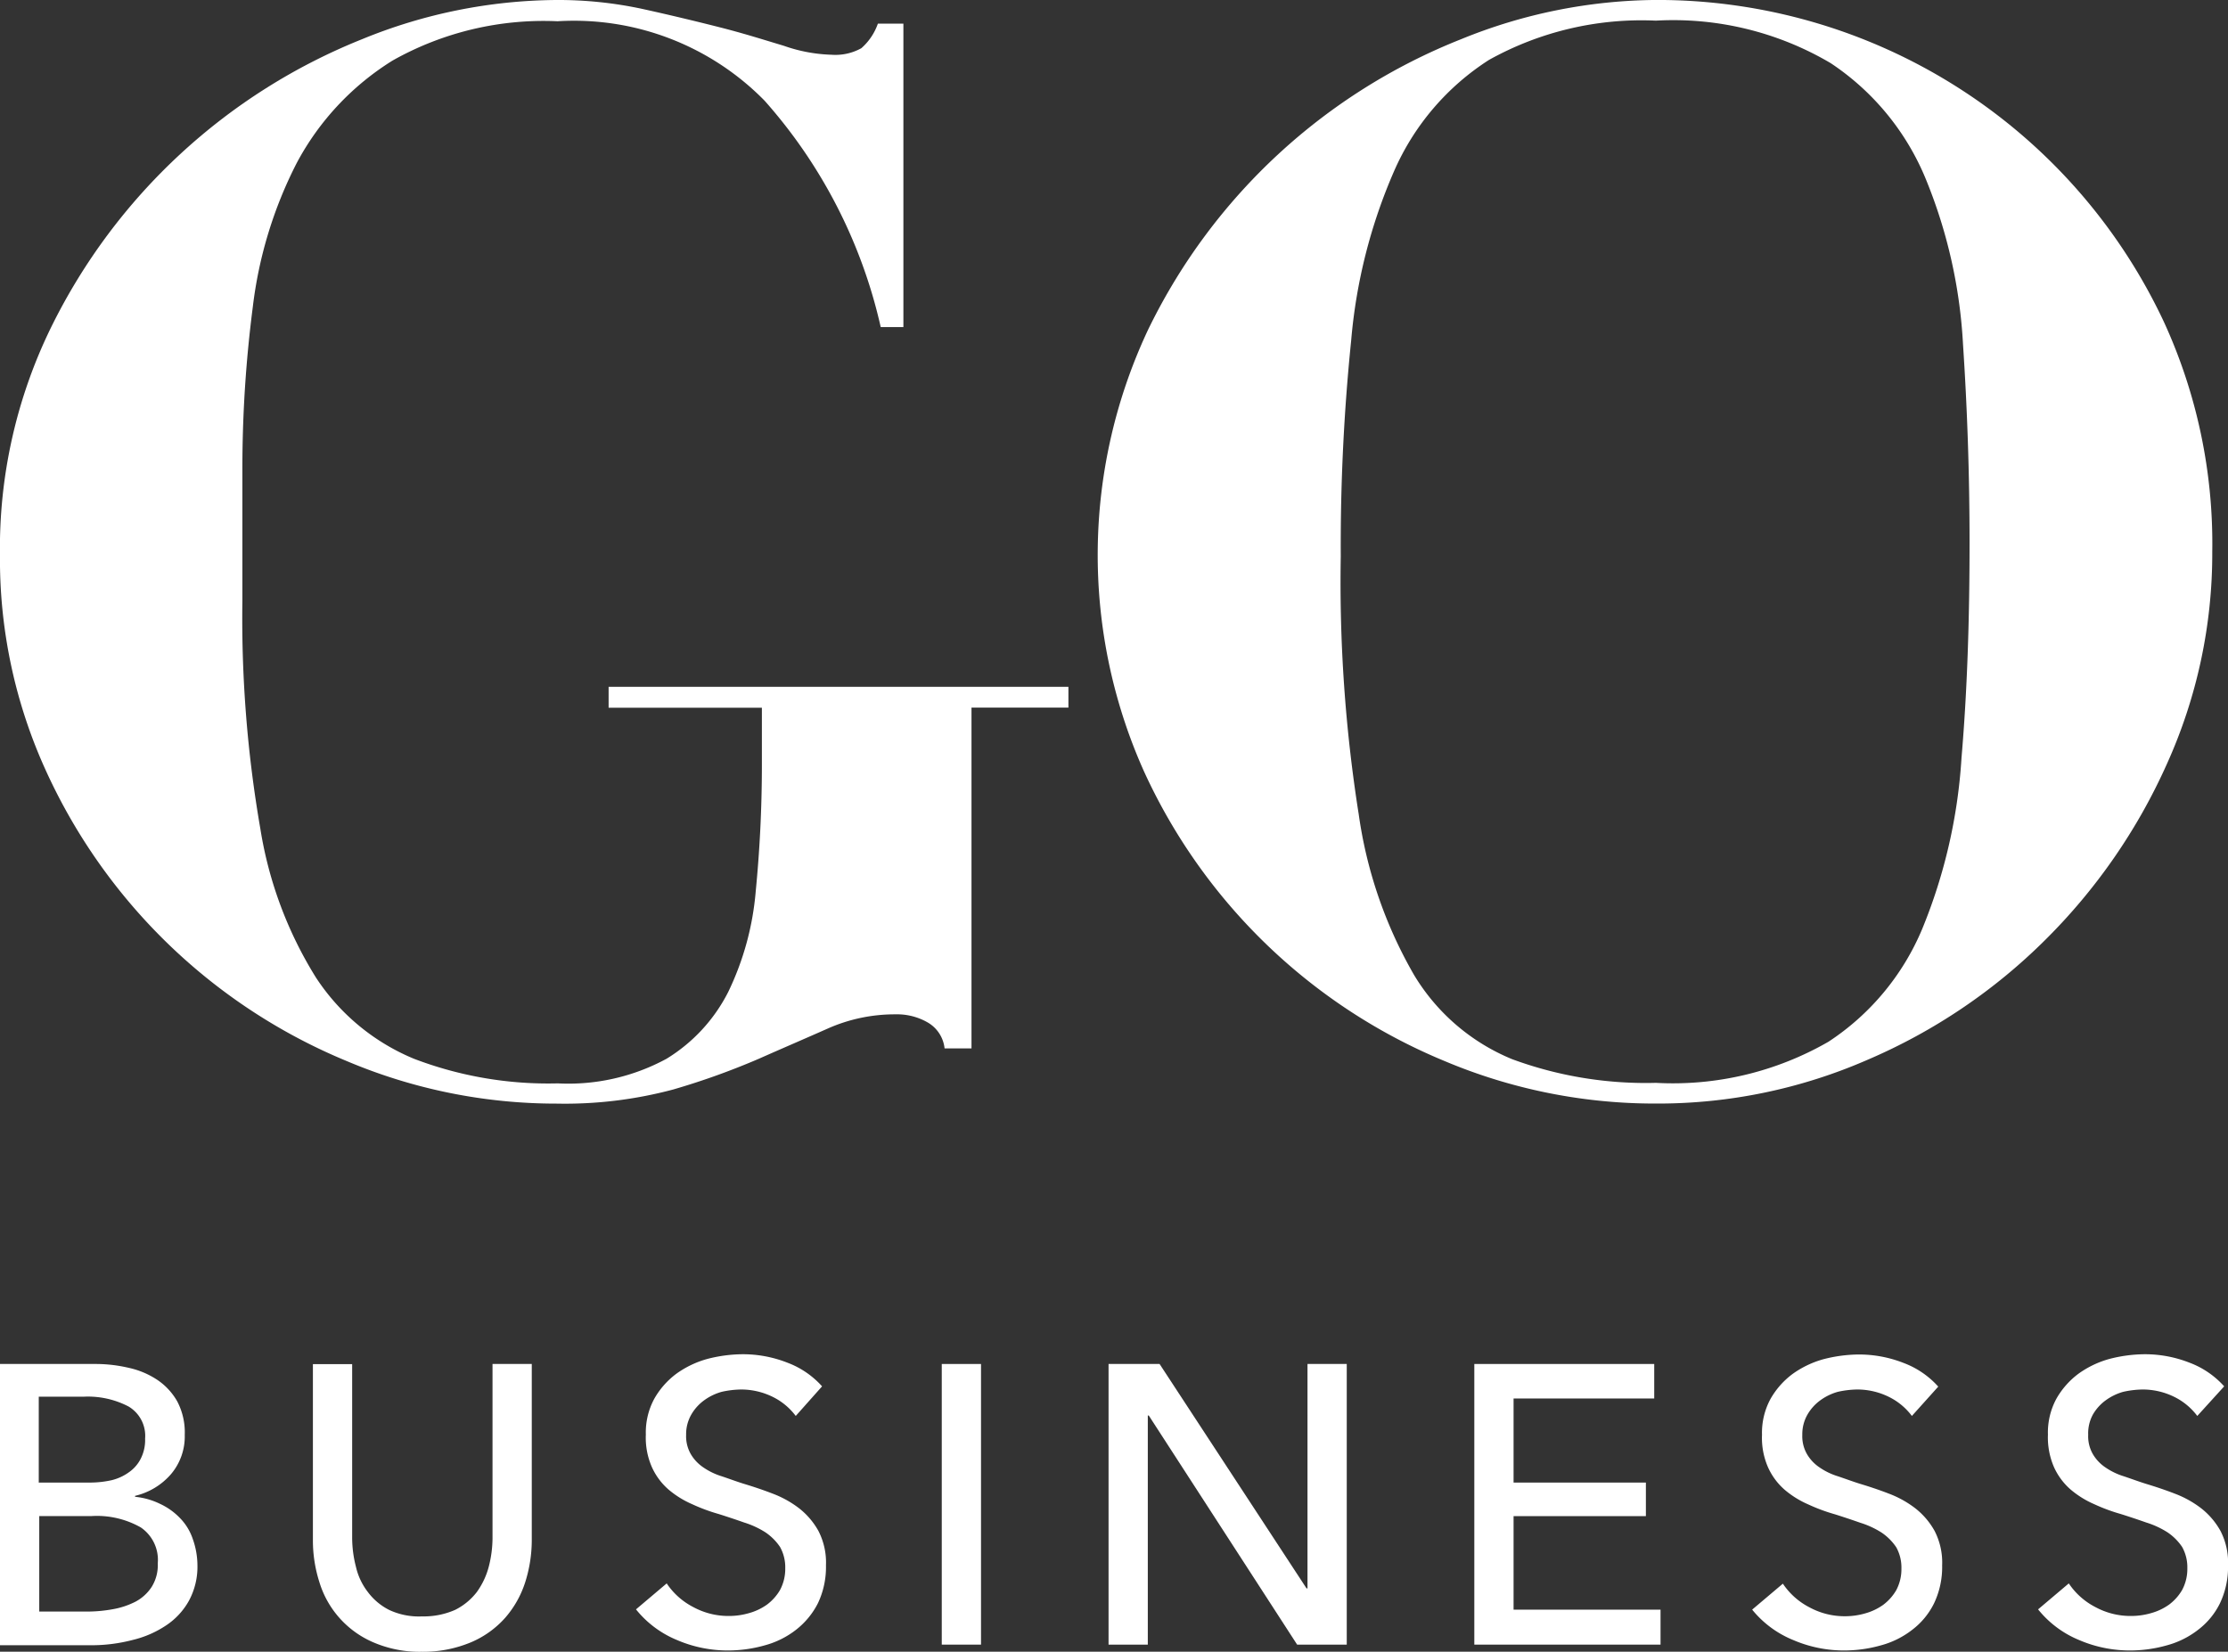 <svg xmlns="http://www.w3.org/2000/svg" width="68.113" height="50.503" viewBox="0 0 68.113 50.503">
  <rect x="0" y="0" width="68.113" height="50.503" fill="#333333" stroke="none"/>
  <g id="XMLID_944_" transform="translate(-38.2 -27.6)">
    <g id="XMLID_567_" transform="translate(38.2 27.6)">
      <path id="XMLID_571_" d="M65.127,37.611a15.563,15.563,0,0,0-3.554-6.934,8.161,8.161,0,0,0-6.327-2.427,9.4,9.4,0,0,0-5.042,1.2,8.242,8.242,0,0,0-2.933,3.135,13.006,13.006,0,0,0-1.343,4.406,38.5,38.5,0,0,0-.318,5.027v3.958a37.646,37.646,0,0,0,.549,6.963,12.231,12.231,0,0,0,1.7,4.551,6.591,6.591,0,0,0,3,2.485,11.5,11.5,0,0,0,4.392.751,6.29,6.29,0,0,0,3.323-.751,5.082,5.082,0,0,0,1.892-2.051,8.739,8.739,0,0,0,.838-3.077c.116-1.185.188-2.47.188-3.872V49.24H56.806V48.6H70.863v.636H67.9V59.656h-.823a1.044,1.044,0,0,0-.52-.795,1.875,1.875,0,0,0-.982-.246,5.046,5.046,0,0,0-2.066.433c-.65.289-1.358.592-2.109.925a22.528,22.528,0,0,1-2.615.939,12.822,12.822,0,0,1-3.568.433,16.421,16.421,0,0,1-6.414-1.3,17.417,17.417,0,0,1-9.188-8.855,15.566,15.566,0,0,1-1.416-6.6,15.37,15.37,0,0,1,1.575-7.006A18.081,18.081,0,0,1,49.266,28.8,15.9,15.9,0,0,1,55.2,27.6a12.251,12.251,0,0,1,2.644.274c.852.188,1.632.376,2.369.563s1.372.39,1.95.563a4.8,4.8,0,0,0,1.459.274,1.63,1.63,0,0,0,.91-.2,1.778,1.778,0,0,0,.506-.751h.78V37.6h-.693Z" transform="translate(-38.2 -27.6)" fill="#fff"/>
      <path id="XMLID_568_" d="M272.075,37.611a18,18,0,0,1,9.534-8.812,16.023,16.023,0,0,1,5.952-1.2A17.1,17.1,0,0,1,303.1,37.452a16.243,16.243,0,0,1,1.474,7.021,15.624,15.624,0,0,1-1.387,6.486,17.808,17.808,0,0,1-3.727,5.388A17.4,17.4,0,0,1,294.047,60a16,16,0,0,1-6.486,1.343,16.528,16.528,0,0,1-6.457-1.3,17.417,17.417,0,0,1-9.188-8.855,16.175,16.175,0,0,1,.159-13.579Zm6.4,14.851a13.6,13.6,0,0,0,1.7,4.955,6.282,6.282,0,0,0,3,2.571,11.8,11.8,0,0,0,4.392.722,9.521,9.521,0,0,0,5.273-1.257A7.653,7.653,0,0,0,295.708,56a16.39,16.39,0,0,0,1.2-5.229c.173-2.022.246-4.2.246-6.573,0-2.124-.072-4.146-.2-6.067a15.47,15.47,0,0,0-1.156-5.1,7.812,7.812,0,0,0-2.889-3.5,9.463,9.463,0,0,0-5.345-1.3,9.583,9.583,0,0,0-5.1,1.2,7.692,7.692,0,0,0-2.9,3.395,16.421,16.421,0,0,0-1.315,5.186,61.649,61.649,0,0,0-.318,6.6A45.505,45.505,0,0,0,278.474,52.462Z" transform="translate(-236.942 -27.6)" fill="#fff"/>
    </g>
    <g id="XMLID_505_" transform="translate(38.2 69.017)">
      <path id="XMLID_540_" d="M38.2,316.3h2.961a4.429,4.429,0,0,1,.968.116,2.564,2.564,0,0,1,.867.361,1.956,1.956,0,0,1,.621.664,2.033,2.033,0,0,1,.231,1.026,1.782,1.782,0,0,1-.419,1.2,2.08,2.08,0,0,1-1.1.665v.029a2.235,2.235,0,0,1,.766.217,2.024,2.024,0,0,1,.607.433,1.681,1.681,0,0,1,.39.636,2.438,2.438,0,0,1,.144.809,2.186,2.186,0,0,1-.26,1.083,2.163,2.163,0,0,1-.693.751,3.156,3.156,0,0,1-1.026.448A4.989,4.989,0,0,1,41,324.9H38.2Zm1.2,3.626h1.56a3.089,3.089,0,0,0,.65-.072,1.517,1.517,0,0,0,.535-.246,1.12,1.12,0,0,0,.361-.419,1.259,1.259,0,0,0,.13-.607,1.042,1.042,0,0,0-.506-.982,2.684,2.684,0,0,0-1.372-.3H39.385v2.629Zm0,3.944h1.5a4.406,4.406,0,0,0,.751-.072,2.446,2.446,0,0,0,.693-.231,1.338,1.338,0,0,0,.491-.448,1.251,1.251,0,0,0,.188-.722,1.2,1.2,0,0,0-.52-1.1,2.719,2.719,0,0,0-1.5-.347H39.4Z" transform="translate(-38.2 -316.011)" fill="#fff"/>
      <path id="XMLID_538_" d="M107.723,325.1a3.574,3.574,0,0,1-1.473-.289,2.926,2.926,0,0,1-1.647-1.835,4.179,4.179,0,0,1-.2-1.271v-5.4h1.2v5.331a3.573,3.573,0,0,0,.116.867,1.976,1.976,0,0,0,.361.766,1.859,1.859,0,0,0,.65.549,2.141,2.141,0,0,0,1.011.2,2.38,2.38,0,0,0,1.011-.2,1.911,1.911,0,0,0,.665-.549,2.337,2.337,0,0,0,.361-.766,3.572,3.572,0,0,0,.116-.867V316.3h1.2v5.4a4.252,4.252,0,0,1-.2,1.271,3.084,3.084,0,0,1-.607,1.083,2.922,2.922,0,0,1-1.04.751A3.787,3.787,0,0,1,107.723,325.1Z" transform="translate(-94.837 -316.011)" fill="#fff"/>
      <path id="XMLID_536_" d="M177.683,316.178a1.957,1.957,0,0,0-.693-.578,2.188,2.188,0,0,0-.982-.231,2.883,2.883,0,0,0-.592.072,1.673,1.673,0,0,0-.535.26,1.4,1.4,0,0,0-.39.433,1.2,1.2,0,0,0-.159.621,1.092,1.092,0,0,0,.144.592,1.247,1.247,0,0,0,.376.4,2.047,2.047,0,0,0,.563.274c.217.072.448.159.679.231.289.087.592.188.881.3a3.141,3.141,0,0,1,.809.448,2.291,2.291,0,0,1,.592.693,2.111,2.111,0,0,1,.231,1.055,2.576,2.576,0,0,1-.246,1.156,2.409,2.409,0,0,1-.665.809,2.691,2.691,0,0,1-.953.477,4.137,4.137,0,0,1-1.112.159,3.934,3.934,0,0,1-1.575-.318,3.137,3.137,0,0,1-1.257-.939l.939-.794a2.17,2.17,0,0,0,.809.722,2.252,2.252,0,0,0,1.1.274,2.2,2.2,0,0,0,.607-.087,1.75,1.75,0,0,0,.549-.26,1.5,1.5,0,0,0,.4-.448,1.369,1.369,0,0,0,.159-.665,1.273,1.273,0,0,0-.159-.65,1.65,1.65,0,0,0-.448-.448,2.7,2.7,0,0,0-.65-.3q-.368-.13-.78-.26a5.455,5.455,0,0,1-.809-.3,2.874,2.874,0,0,1-.722-.448,1.992,1.992,0,0,1-.506-.679,2.232,2.232,0,0,1-.188-1,2.167,2.167,0,0,1,.26-1.1,2.472,2.472,0,0,1,.679-.766,2.971,2.971,0,0,1,.939-.448,4.414,4.414,0,0,1,1.055-.144,3.72,3.72,0,0,1,1.4.26,2.688,2.688,0,0,1,1.055.722Z" transform="translate(-153.356 -314.3)" fill="#fff"/>
      <path id="XMLID_534_" d="M238.7,324.881h-1.2V316.3h1.2Z" transform="translate(-208.709 -316.011)" fill="#fff"/>
      <path id="XMLID_532_" d="M278.853,323.162h.029V316.3h1.2v8.581h-1.517l-4.536-7.006H274v7.006h-1.2V316.3h1.56Z" transform="translate(-238.91 -316.011)" fill="#fff"/>
      <path id="XMLID_530_" d="M351.4,323.812h4.493v1.069H350.2V316.3h5.5v1.055h-4.3v2.571h4.045v1.026H351.4Z" transform="translate(-305.128 -316.011)" fill="#fff"/>
      <path id="XMLID_528_" d="M413.883,316.178a1.957,1.957,0,0,0-.693-.578,2.188,2.188,0,0,0-.982-.231,2.884,2.884,0,0,0-.592.072,1.673,1.673,0,0,0-.534.26,1.4,1.4,0,0,0-.39.433,1.2,1.2,0,0,0-.159.621,1.092,1.092,0,0,0,.144.592,1.247,1.247,0,0,0,.376.4,2.047,2.047,0,0,0,.563.274c.217.072.448.159.679.231.289.087.592.188.881.3a3.141,3.141,0,0,1,.809.448,2.291,2.291,0,0,1,.592.693,2.111,2.111,0,0,1,.231,1.055,2.575,2.575,0,0,1-.246,1.156,2.276,2.276,0,0,1-.664.809,2.691,2.691,0,0,1-.953.477,4.137,4.137,0,0,1-1.112.159,3.934,3.934,0,0,1-1.575-.318A3.137,3.137,0,0,1,409,322.1l.939-.794a2.171,2.171,0,0,0,.809.722,2.252,2.252,0,0,0,1.1.274,2.2,2.2,0,0,0,.607-.087,1.75,1.75,0,0,0,.549-.26,1.5,1.5,0,0,0,.4-.448,1.37,1.37,0,0,0,.159-.665,1.273,1.273,0,0,0-.159-.65,1.651,1.651,0,0,0-.448-.448,2.7,2.7,0,0,0-.65-.3q-.368-.13-.78-.26a5.455,5.455,0,0,1-.809-.3,2.875,2.875,0,0,1-.722-.448,1.991,1.991,0,0,1-.506-.679,2.232,2.232,0,0,1-.188-1,2.167,2.167,0,0,1,.26-1.1,2.472,2.472,0,0,1,.679-.766,2.971,2.971,0,0,1,.939-.448,4.413,4.413,0,0,1,1.055-.144,3.72,3.72,0,0,1,1.4.26,2.689,2.689,0,0,1,1.055.722Z" transform="translate(-355.434 -314.3)" fill="#fff"/>
      <path id="XMLID_526_" d="M474.368,316.178a1.958,1.958,0,0,0-.693-.578,2.188,2.188,0,0,0-.982-.231,2.884,2.884,0,0,0-.592.072,1.674,1.674,0,0,0-.534.26,1.4,1.4,0,0,0-.39.433,1.2,1.2,0,0,0-.144.621,1.093,1.093,0,0,0,.144.592,1.248,1.248,0,0,0,.376.4,2.047,2.047,0,0,0,.563.274c.217.072.448.159.679.231.289.087.592.188.881.3a3.142,3.142,0,0,1,.809.448,2.29,2.29,0,0,1,.592.693,2.111,2.111,0,0,1,.231,1.055,2.575,2.575,0,0,1-.246,1.156,2.276,2.276,0,0,1-.664.809,2.69,2.69,0,0,1-.953.477,4.137,4.137,0,0,1-1.112.159,3.934,3.934,0,0,1-1.575-.318,3.137,3.137,0,0,1-1.257-.939l.939-.794a2.17,2.17,0,0,0,.809.722,2.252,2.252,0,0,0,1.1.274,2.2,2.2,0,0,0,.607-.087,1.75,1.75,0,0,0,.549-.26,1.5,1.5,0,0,0,.4-.448,1.369,1.369,0,0,0,.159-.665,1.273,1.273,0,0,0-.159-.65,1.649,1.649,0,0,0-.448-.448,2.7,2.7,0,0,0-.65-.3q-.368-.13-.78-.26a5.456,5.456,0,0,1-.809-.3,2.875,2.875,0,0,1-.722-.448,1.992,1.992,0,0,1-.506-.679,2.274,2.274,0,0,1-.188-1,2.167,2.167,0,0,1,.26-1.1,2.472,2.472,0,0,1,.679-.766,2.971,2.971,0,0,1,.939-.448,4.414,4.414,0,0,1,1.055-.144,3.72,3.72,0,0,1,1.4.26,2.689,2.689,0,0,1,1.055.722Z" transform="translate(-407.194 -314.3)" fill="#fff"/>
    </g>
  </g>
</svg>
